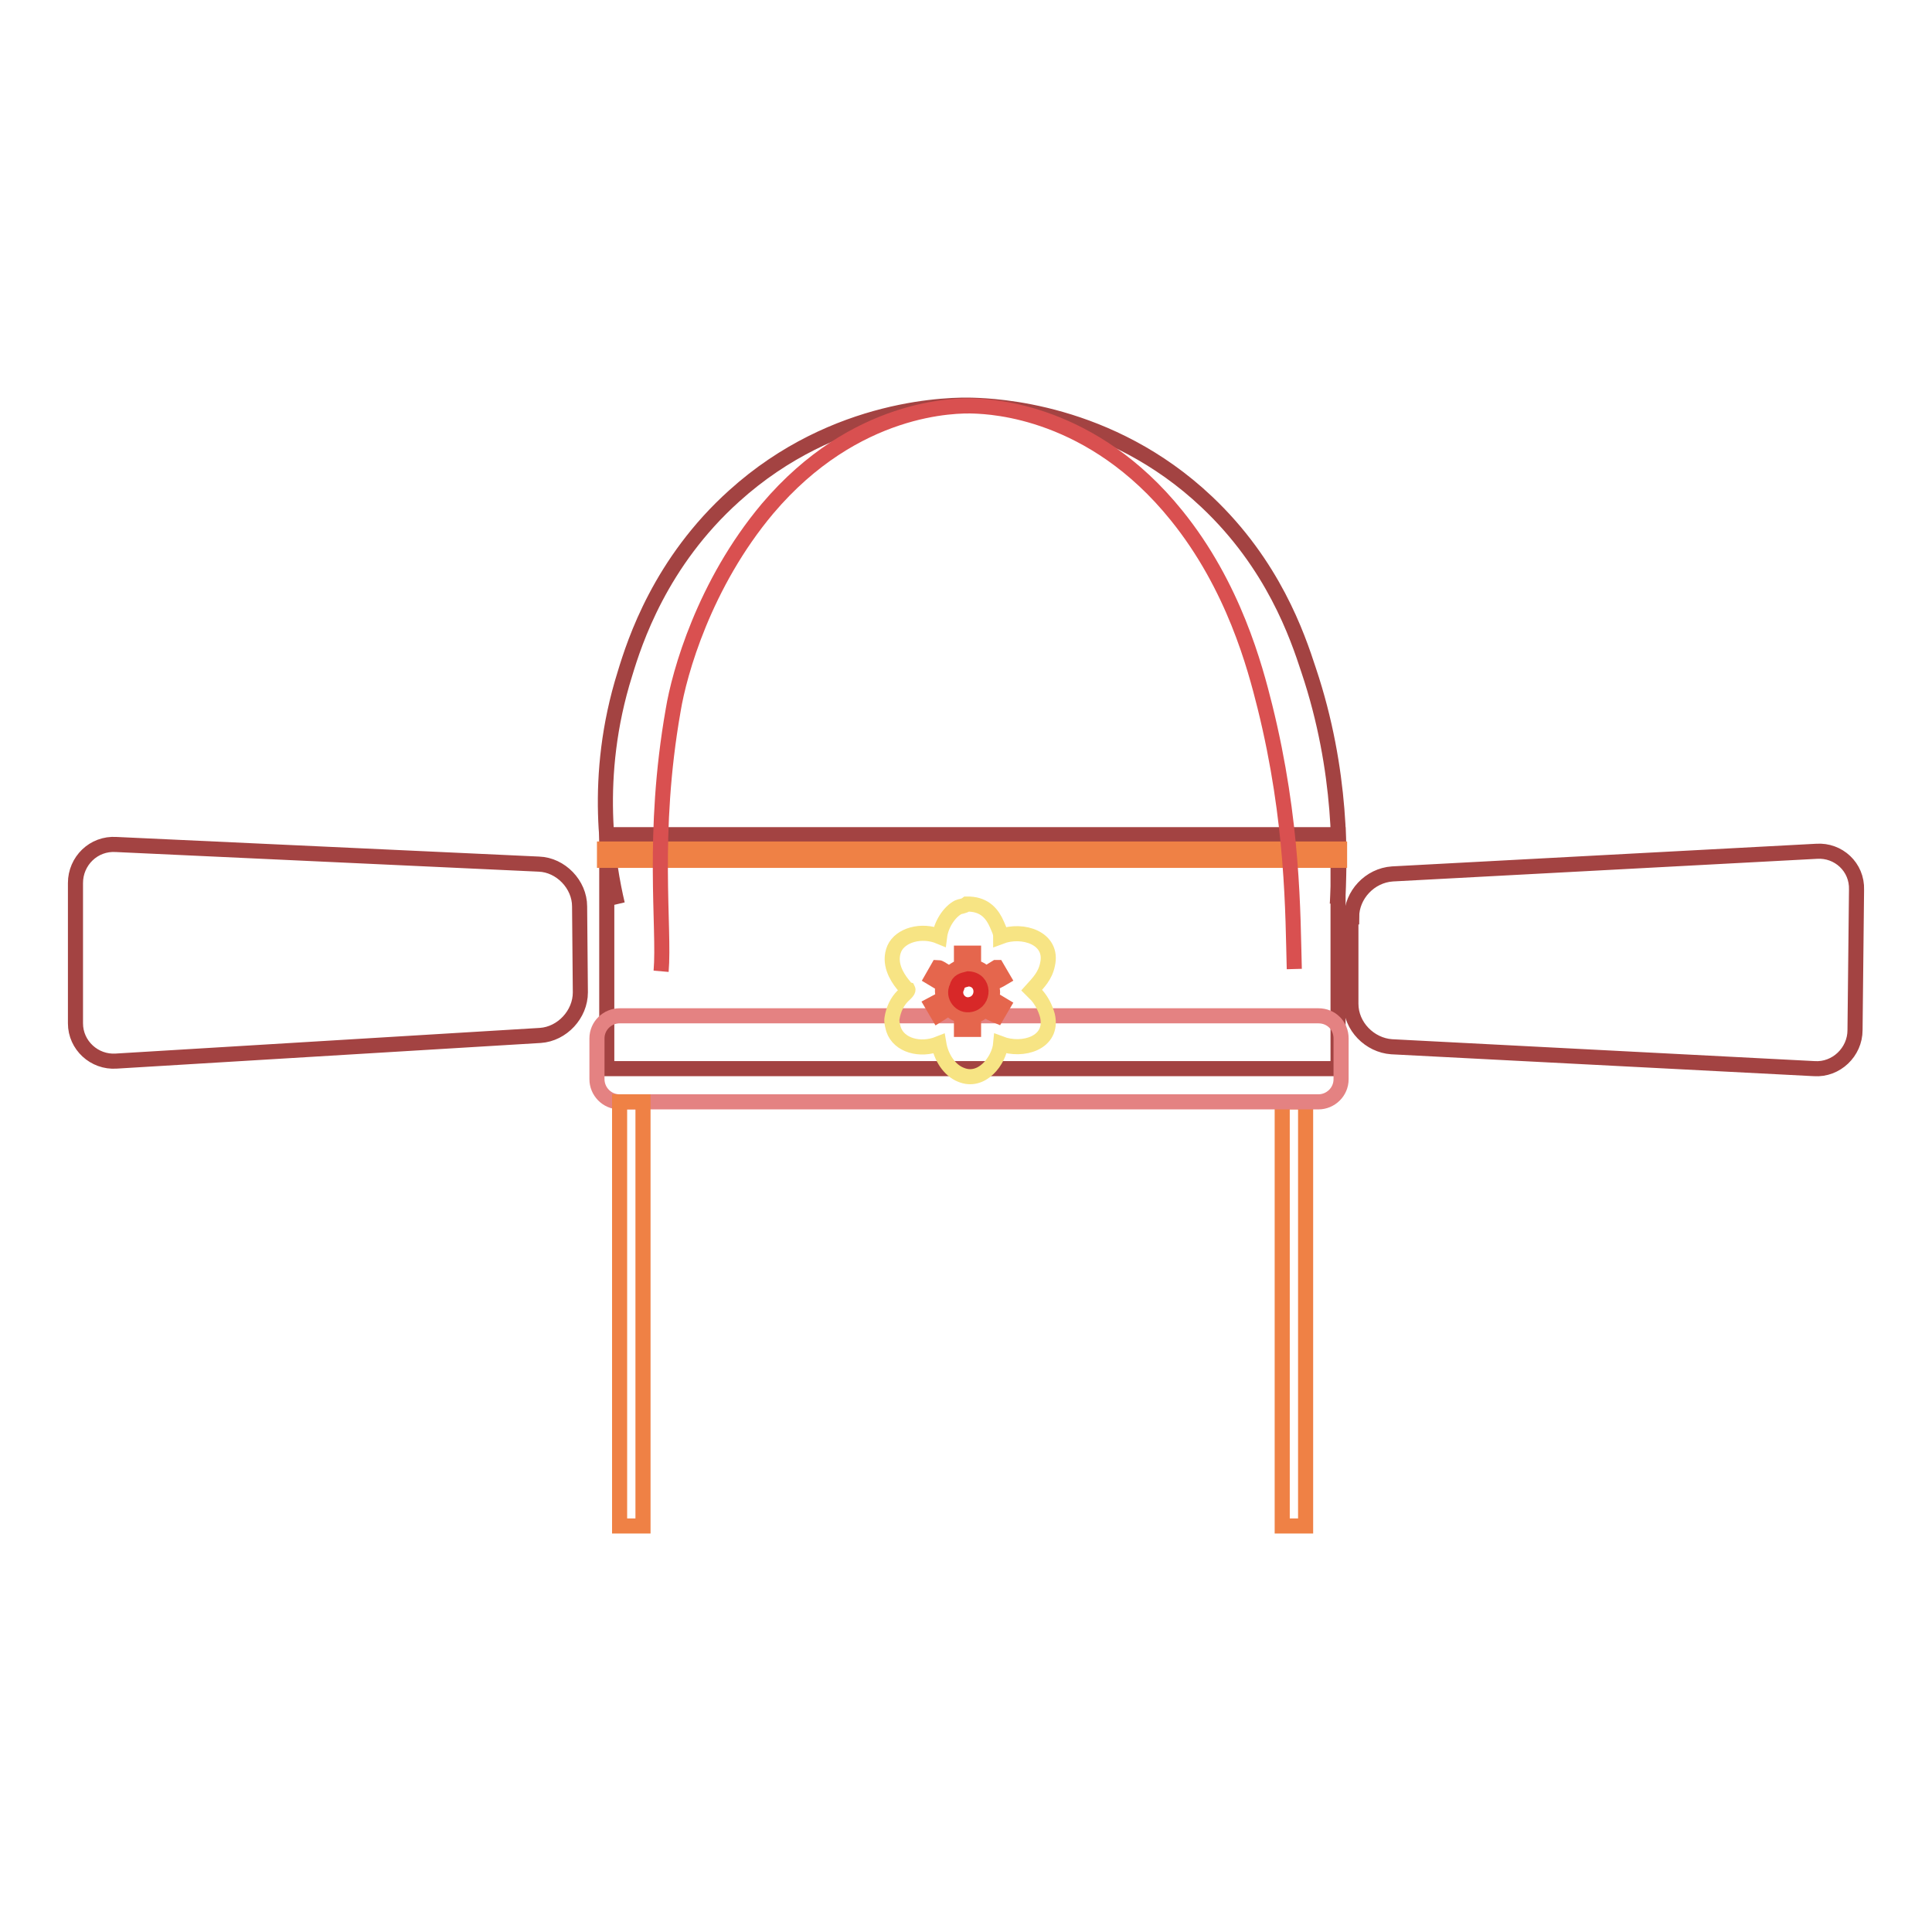<?xml version="1.0" encoding="utf-8"?>
<!-- Svg Vector Icons : http://www.onlinewebfonts.com/icon -->
<!DOCTYPE svg PUBLIC "-//W3C//DTD SVG 1.1//EN" "http://www.w3.org/Graphics/SVG/1.1/DTD/svg11.dtd">
<svg version="1.1" xmlns="http://www.w3.org/2000/svg" xmlns:xlink="http://www.w3.org/1999/xlink" x="0px" y="0px" viewBox="0 0 256 256" enable-background="new 0 0 256 256" xml:space="preserve">
<g> <path stroke-width="2" fill-opacity="0" stroke="#ef8145"  d="M169.9,146h3.1v56.2h-3.1V146z"/> <path stroke-width="2" fill-opacity="0" stroke="#a34342"  d="M80.4,110.6h96.9v31H80.4V110.6z"/> <path stroke-width="2" fill-opacity="0" stroke="#a34342"  d="M81.8,119.8c-1.2-5.1-3.3-16.8,1-30.5c1.3-4.3,4.7-14.8,14.5-23.6c13.4-12.1,28.9-12.1,31.7-12 c2.7,0.1,18,0.6,30.9,12.8c8.8,8.3,12,17.7,13.5,22.3c4.5,13.4,4.2,25.4,3.8,31"/> <path stroke-width="2" fill-opacity="0" stroke="#e48282"  d="M174.7,134.6H82.1c-1.6,0-3,1.3-3,3v5.4c0,1.6,1.3,3,3,3h92.6c1.6,0,3-1.3,3-3v-5.4 C177.7,135.9,176.4,134.6,174.7,134.6L174.7,134.6z"/> <path stroke-width="2" fill-opacity="0" stroke="#a34342"  d="M179.1,121.5c0-2.9,2.4-5.5,5.4-5.7l56.2-3c2.9-0.2,5.4,2.1,5.3,5.1l-0.2,18.6c0,2.9-2.5,5.3-5.4,5.1 l-56-2.9c-2.9-0.2-5.4-2.7-5.4-5.7V121.5L179.1,121.5z M76.9,131.5c0,2.9-2.4,5.5-5.3,5.7l-56.2,3.4c-2.9,0.2-5.4-2.1-5.4-5l0-18.6 c0-2.9,2.4-5.3,5.4-5.1l56,2.6c2.9,0.1,5.4,2.7,5.4,5.6L76.9,131.5z"/> <path stroke-width="2" fill-opacity="0" stroke="#ef8145"  d="M80.1,112.5h97.4v1.5H80.1V112.5z"/> <path stroke-width="2" fill-opacity="0" stroke="#d95050"  d="M87.6,128.7c0.5-5.8-1.3-18.1,1.6-34.6c0.8-4.9,4.1-16.7,12.5-26.7c11.6-13.7,25-13.7,27.4-13.6 c2.3,0.1,15.6,0.6,26.8,14.5c7.6,9.4,10.4,20.1,11.7,25.3c3.8,15.3,3.7,27.6,3.9,34.8"/> <path stroke-width="2" fill-opacity="0" stroke="#f7e484"  d="M128.1,119.8h0.4c2,0.1,3,1.3,3.6,2.7c0.2,0.5,0.5,1,0.5,1.6c2.9-1.1,7,0.2,6.2,3.7 c-0.3,1.5-1.2,2.4-2.1,3.4l0.7,0.7c0.6,0.7,1.1,1.6,1.4,2.7c0.8,3.6-3.3,4.8-6.2,3.7h0c-0.2,2.2-2.5,5.3-5.3,4.1 c-1.5-0.6-2.6-2.3-2.9-4.1h0c-2.5,1-5.3,0.2-6-1.9c-0.1-0.4-0.3-1-0.2-1.5c0.2-1.2,0.7-2.2,1.4-2.9c0.2-0.2,0.8-0.7,0.7-0.9 c-0.3-0.1-0.5-0.5-0.7-0.7c-0.8-1-1.9-2.8-1.1-4.7c0.8-1.8,3.6-2.6,6-1.6c0.2-1.6,1.3-3.3,2.5-3.9 C127.2,120.1,127.7,120.1,128.1,119.8L128.1,119.8z"/> <path stroke-width="2" fill-opacity="0" stroke="#e5664d"  d="M127.4,136.4h1.6c0-0.6,0-1.2,0-1.8c0.7-0.1,1.1-0.5,1.5-0.8c0.5,0.3,1.1,0.6,1.6,0.8 c0.3-0.5,0.5-0.9,0.8-1.4c-0.5-0.3-1-0.6-1.5-0.9c0-0.2,0.1-0.4,0.1-0.6c0.1-0.5-0.2-1-0.1-1.3c0.5-0.3,1-0.5,1.5-0.8 c-0.3-0.5-0.5-0.9-0.8-1.4c0,0-0.1,0-0.1,0c-0.5,0.3-0.9,0.6-1.4,0.8c-0.2-0.1-0.3-0.2-0.4-0.3c-0.3-0.3-0.7-0.4-1.2-0.6v-1.8 c-0.5,0-1.1,0-1.6,0v1.8c-0.4,0.1-0.7,0.3-1,0.5c-0.2,0.2-0.3,0.3-0.5,0.4c-0.2,0.1-1.3-0.8-1.6-0.8l-0.8,1.4 c0.5,0.3,1,0.6,1.5,0.9c-0.2,0.6-0.1,1.2,0,1.8l-1.5,0.8c0.3,0.5,0.5,0.9,0.8,1.4c0.5-0.3,1-0.8,1.6-0.8c0.4,0.5,0.9,0.7,1.5,0.9 C127.4,135.2,127.4,135.8,127.4,136.4L127.4,136.4z"/> <path stroke-width="2" fill-opacity="0" stroke="#d82828"  d="M128.3,129.7c2.2,0.1,2.2,3,0.3,3.4c-1.3,0.3-2.4-1.1-1.8-2.3C127,130,127.5,129.9,128.3,129.7z"/> <path stroke-width="2" fill-opacity="0" stroke="#ef8145"  d="M82.1,146h3.1v56.2h-3.1V146z"/></g>
</svg>